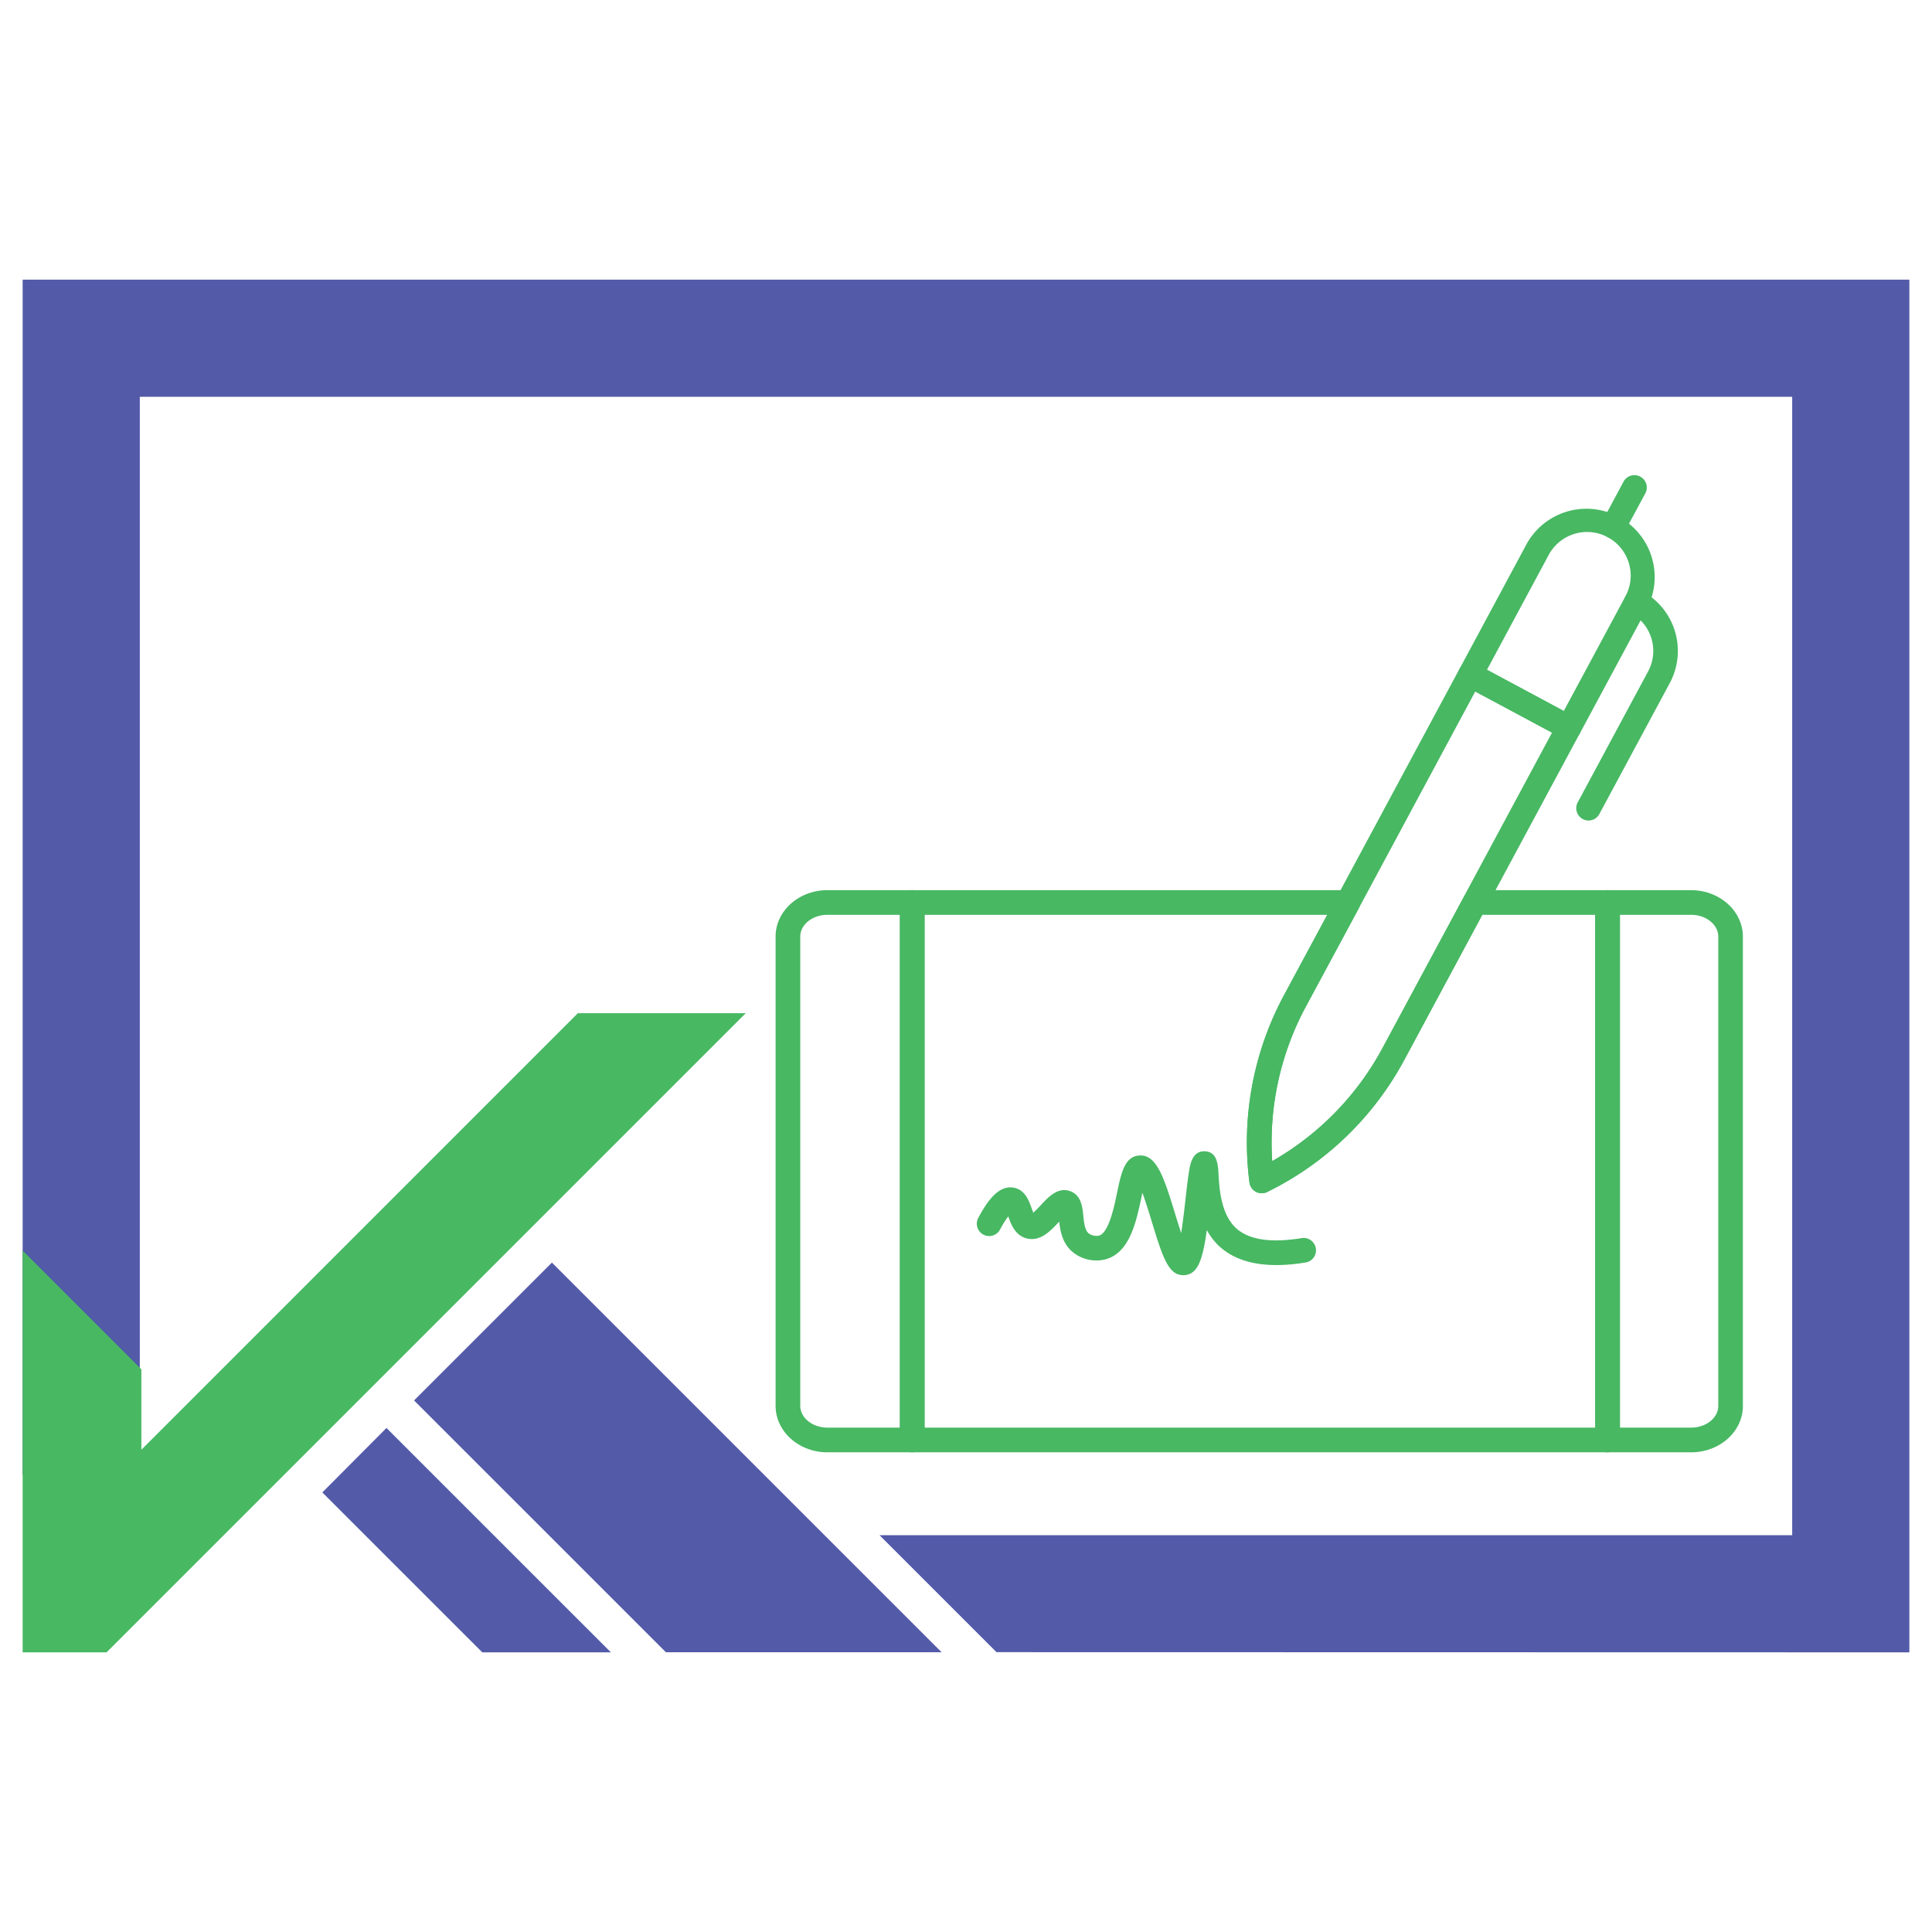 <svg id="Layer_1" data-name="Layer 1" xmlns="http://www.w3.org/2000/svg" viewBox="0 0 512 512"><defs><style>.cls-1{fill:#48b863;}.cls-2{fill:#535aa8;}</style></defs><path class="cls-1" d="M448.17,384.88H426a3.27,3.27,0,0,1-3.27-3.28V239.17A3.26,3.26,0,0,1,426,235.9h22.14c7.58,0,13.74,5.52,13.74,12.32V372.55C461.91,379.35,455.75,384.88,448.17,384.88Zm-18.86-6.55h18.86c4,0,7.19-2.59,7.19-5.78V248.22c0-3.18-3.22-5.78-7.19-5.78H429.31Z"/><path class="cls-1" d="M426,384.88H241.76a3.28,3.28,0,0,1-3.28-3.28V239.17a3.27,3.27,0,0,1,3.28-3.27H357.2a3.28,3.28,0,0,1,2.89,4.82l-14,26a75.93,75.93,0,0,0-8.94,41,75.88,75.88,0,0,0,29.29-30.08L388,237.62a3.26,3.26,0,0,1,2.88-1.72H426a3.27,3.27,0,0,1,3.28,3.27V381.6A3.28,3.28,0,0,1,426,384.88Zm-181-6.55H422.76V242.44H392.82L372.2,280.79a82.37,82.37,0,0,1-36.39,35.1,3.28,3.28,0,0,1-4.69-2.52,82.41,82.41,0,0,1,9.2-49.72l11.41-21.21H245Z"/><path class="cls-1" d="M241.76,384.88H219.28c-7.58,0-13.74-5.53-13.74-12.33V248.22c0-6.8,6.16-12.32,13.74-12.32h22.48a3.26,3.26,0,0,1,3.27,3.27V381.6A3.27,3.27,0,0,1,241.76,384.88ZM219.28,242.44c-4,0-7.2,2.6-7.2,5.78V372.55c0,3.19,3.23,5.78,7.2,5.78h19.2V242.44Z"/><path class="cls-1" d="M415.75,196.13a3.36,3.36,0,0,1-1.55-.39l-26.11-14a3.28,3.28,0,0,1-1.33-4.43L404.66,144a18.1,18.1,0,0,1,31.88,17.13l-17.9,33.29A3.28,3.28,0,0,1,415.75,196.13Zm-21.68-18.64,20.35,10.93L430.77,158a11.42,11.42,0,0,0,1.38-5.44,11.58,11.58,0,0,0-6.09-10.2,11.54,11.54,0,0,0-15.64,4.71Z"/><path class="cls-1" d="M334.37,316.23a3.31,3.31,0,0,1-3.25-2.86,82.41,82.41,0,0,1,9.2-49.72l14-26,32.44-60.35a3.27,3.27,0,0,1,4.43-1.33l26.11,14a3.27,3.27,0,0,1,1.34,4.43L372.2,280.79a82.37,82.37,0,0,1-36.39,35.1A3.31,3.31,0,0,1,334.37,316.23Zm56.6-133-30.88,57.47-14,26a75.93,75.93,0,0,0-8.94,41,75.88,75.88,0,0,0,29.29-30.08l44.88-83.5Z"/><path class="cls-1" d="M427.61,142.76a3.27,3.27,0,0,1-2.88-4.82l5.61-10.45a3.28,3.28,0,0,1,5.77,3.1L430.5,141A3.27,3.27,0,0,1,427.61,142.76Z"/><path class="cls-1" d="M421,217.45a3.27,3.27,0,0,1-2.88-4.83l18.65-34.7a11.43,11.43,0,0,0-4.65-15.48,3.27,3.27,0,0,1,3.1-5.76A18,18,0,0,1,442.52,181l-18.66,34.7A3.27,3.27,0,0,1,421,217.45Z"/><path class="cls-1" d="M313.5,337.93c-3.92,0-5.48-5.09-8.24-14.1-.68-2.22-1.62-5.29-2.52-7.74-.09.41-.17.82-.25,1.19-1.38,6.55-3.11,14.69-9.48,16.45a9.94,9.94,0,0,1-8.41-1.67c-3-2.25-3.6-5.7-3.9-8.31l-.05.05c-2.21,2.37-4.95,5.33-8.6,4.38-3.08-.8-4.15-3.83-4.85-5.83v0a26.53,26.53,0,0,0-2.18,3.5,3.27,3.27,0,1,1-5.76-3.1c2.35-4.38,5.32-8.75,9.42-8,3,.57,4,3.48,4.7,5.41.12.34.29.81.45,1.21a26,26,0,0,0,2-2c2-2.16,4.53-4.86,7.76-3.71,2.95,1.06,3.27,4.21,3.5,6.52.19,1.82.4,3.89,1.46,4.71a3.49,3.49,0,0,0,2.7.56c2.53-.7,4-7.46,4.81-11.49,1.11-5.26,2-9.41,5.78-9.74,4.72-.41,6.69,6,9.66,15.73.45,1.44,1,3.19,1.52,4.83.49-3.1.91-6.8,1.19-9.31s.57-5,.86-6.82c.33-2.1.89-5.62,4.16-5.55s3.55,3.41,3.68,5.86c.2,3.69.57,10.55,4.47,14.33,3.34,3.24,9.26,4.19,17.57,2.82a3.27,3.27,0,1,1,1.06,6.46c-10.47,1.73-18.27.18-23.19-4.58a17.64,17.64,0,0,1-3-4c-1.12,8-2.4,11.64-5.88,11.94Z"/><polygon class="cls-2" points="506 74.11 6 74.11 6 390.85 37.05 390.85 37.05 105.16 474.95 105.16 474.95 406.84 233.08 406.84 264.08 437.84 506 437.89 506 74.11"/><polygon class="cls-2" points="102.42 378.43 85.42 395.51 96.75 406.84 127.81 437.89 161.89 437.89 130.83 406.84 102.42 378.43"/><polygon class="cls-2" points="249.53 437.86 218.5 406.84 146.26 334.6 109.73 371.13 145.45 406.84 176.47 437.86 249.53 437.86"/><polygon class="cls-1" points="197.63 268.5 28.24 437.89 6 437.89 6 331.42 37.46 362.88 37.46 384.2 153.15 268.5 197.63 268.5"/></svg>